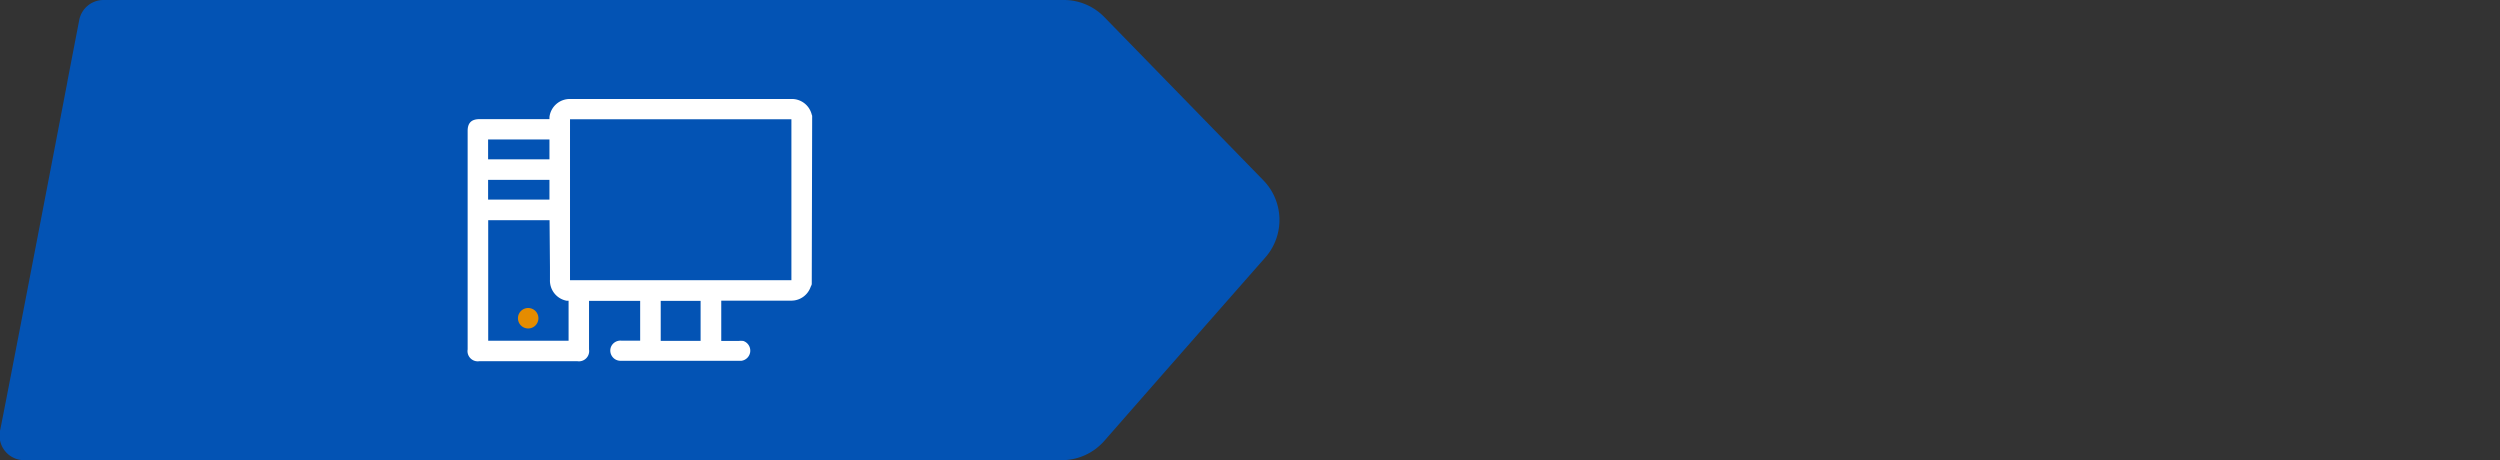 <svg xmlns="http://www.w3.org/2000/svg" viewBox="0 0 244.47 44.99"><rect x="0" y="0" width="244.47" height="44.99" fill="#333333" stroke="none"/><defs><style>.cls-1{fill:none}.cls-2{fill:#0353b4}.cls-3{fill:#fff}.cls-4{fill:#e58c00}</style></defs><g id="Camada_2" data-name="Camada 2"><g id="Camada_1-2" data-name="Camada 1"><path d="M0 0h244.47v44.99H0z" class="cls-1"/><path d="M123.52 17.61 108 1.68A5.52 5.52 0 0 0 104 0H10.11a2.42 2.42 0 0 0-2.37 2L6.55 8.17l.07-.33C6.21 10 .24 41.09 0 42.13A2.41 2.41 0 0 0 2.41 45h101.38a5.55 5.55 0 0 0 4.21-1.9q7.88-9 15.74-17.93a5.56 5.56 0 0 0-.22-7.56Z" class="cls-2"/><path d="M79.38 27.76c0 .1-.07.2-.11.3a2 2 0 0 1-1.91 1.34h-6.83v3.94h1.69a2.33 2.33 0 0 1 .46 0 1 1 0 0 1-.17 1.94H60.74a1 1 0 0 1-1-1.34 1 1 0 0 1 1-.63h1.86v-3.89h-5v4.75a1 1 0 0 1-1.15 1.15h-9.57a1 1 0 0 1-1.15-1.15V12.8c0-.78.37-1.15 1.17-1.15h6.83v-.2a2 2 0 0 1 2-1.77h21.63a2 2 0 0 1 2 1.46 1.27 1.27 0 0 0 .06.18Zm-23.64-16.1V27.4h21.65V11.66Zm-2 9.87h-6v11.79h7.86v-3.91h-.18a2 2 0 0 1-1.64-2.06v-1.22Zm14.77 7.89h-3.9v3.91h3.9ZM53.73 13.64h-6v1.94h6Zm0 3.95h-6v1.93h6Z" class="cls-3"/><path d="M51.65 30.12a1 1 0 0 1 1 1 1 1 0 1 1-2 0 1 1 0 0 1 1-1Z" class="cls-4"/></g></g></svg>